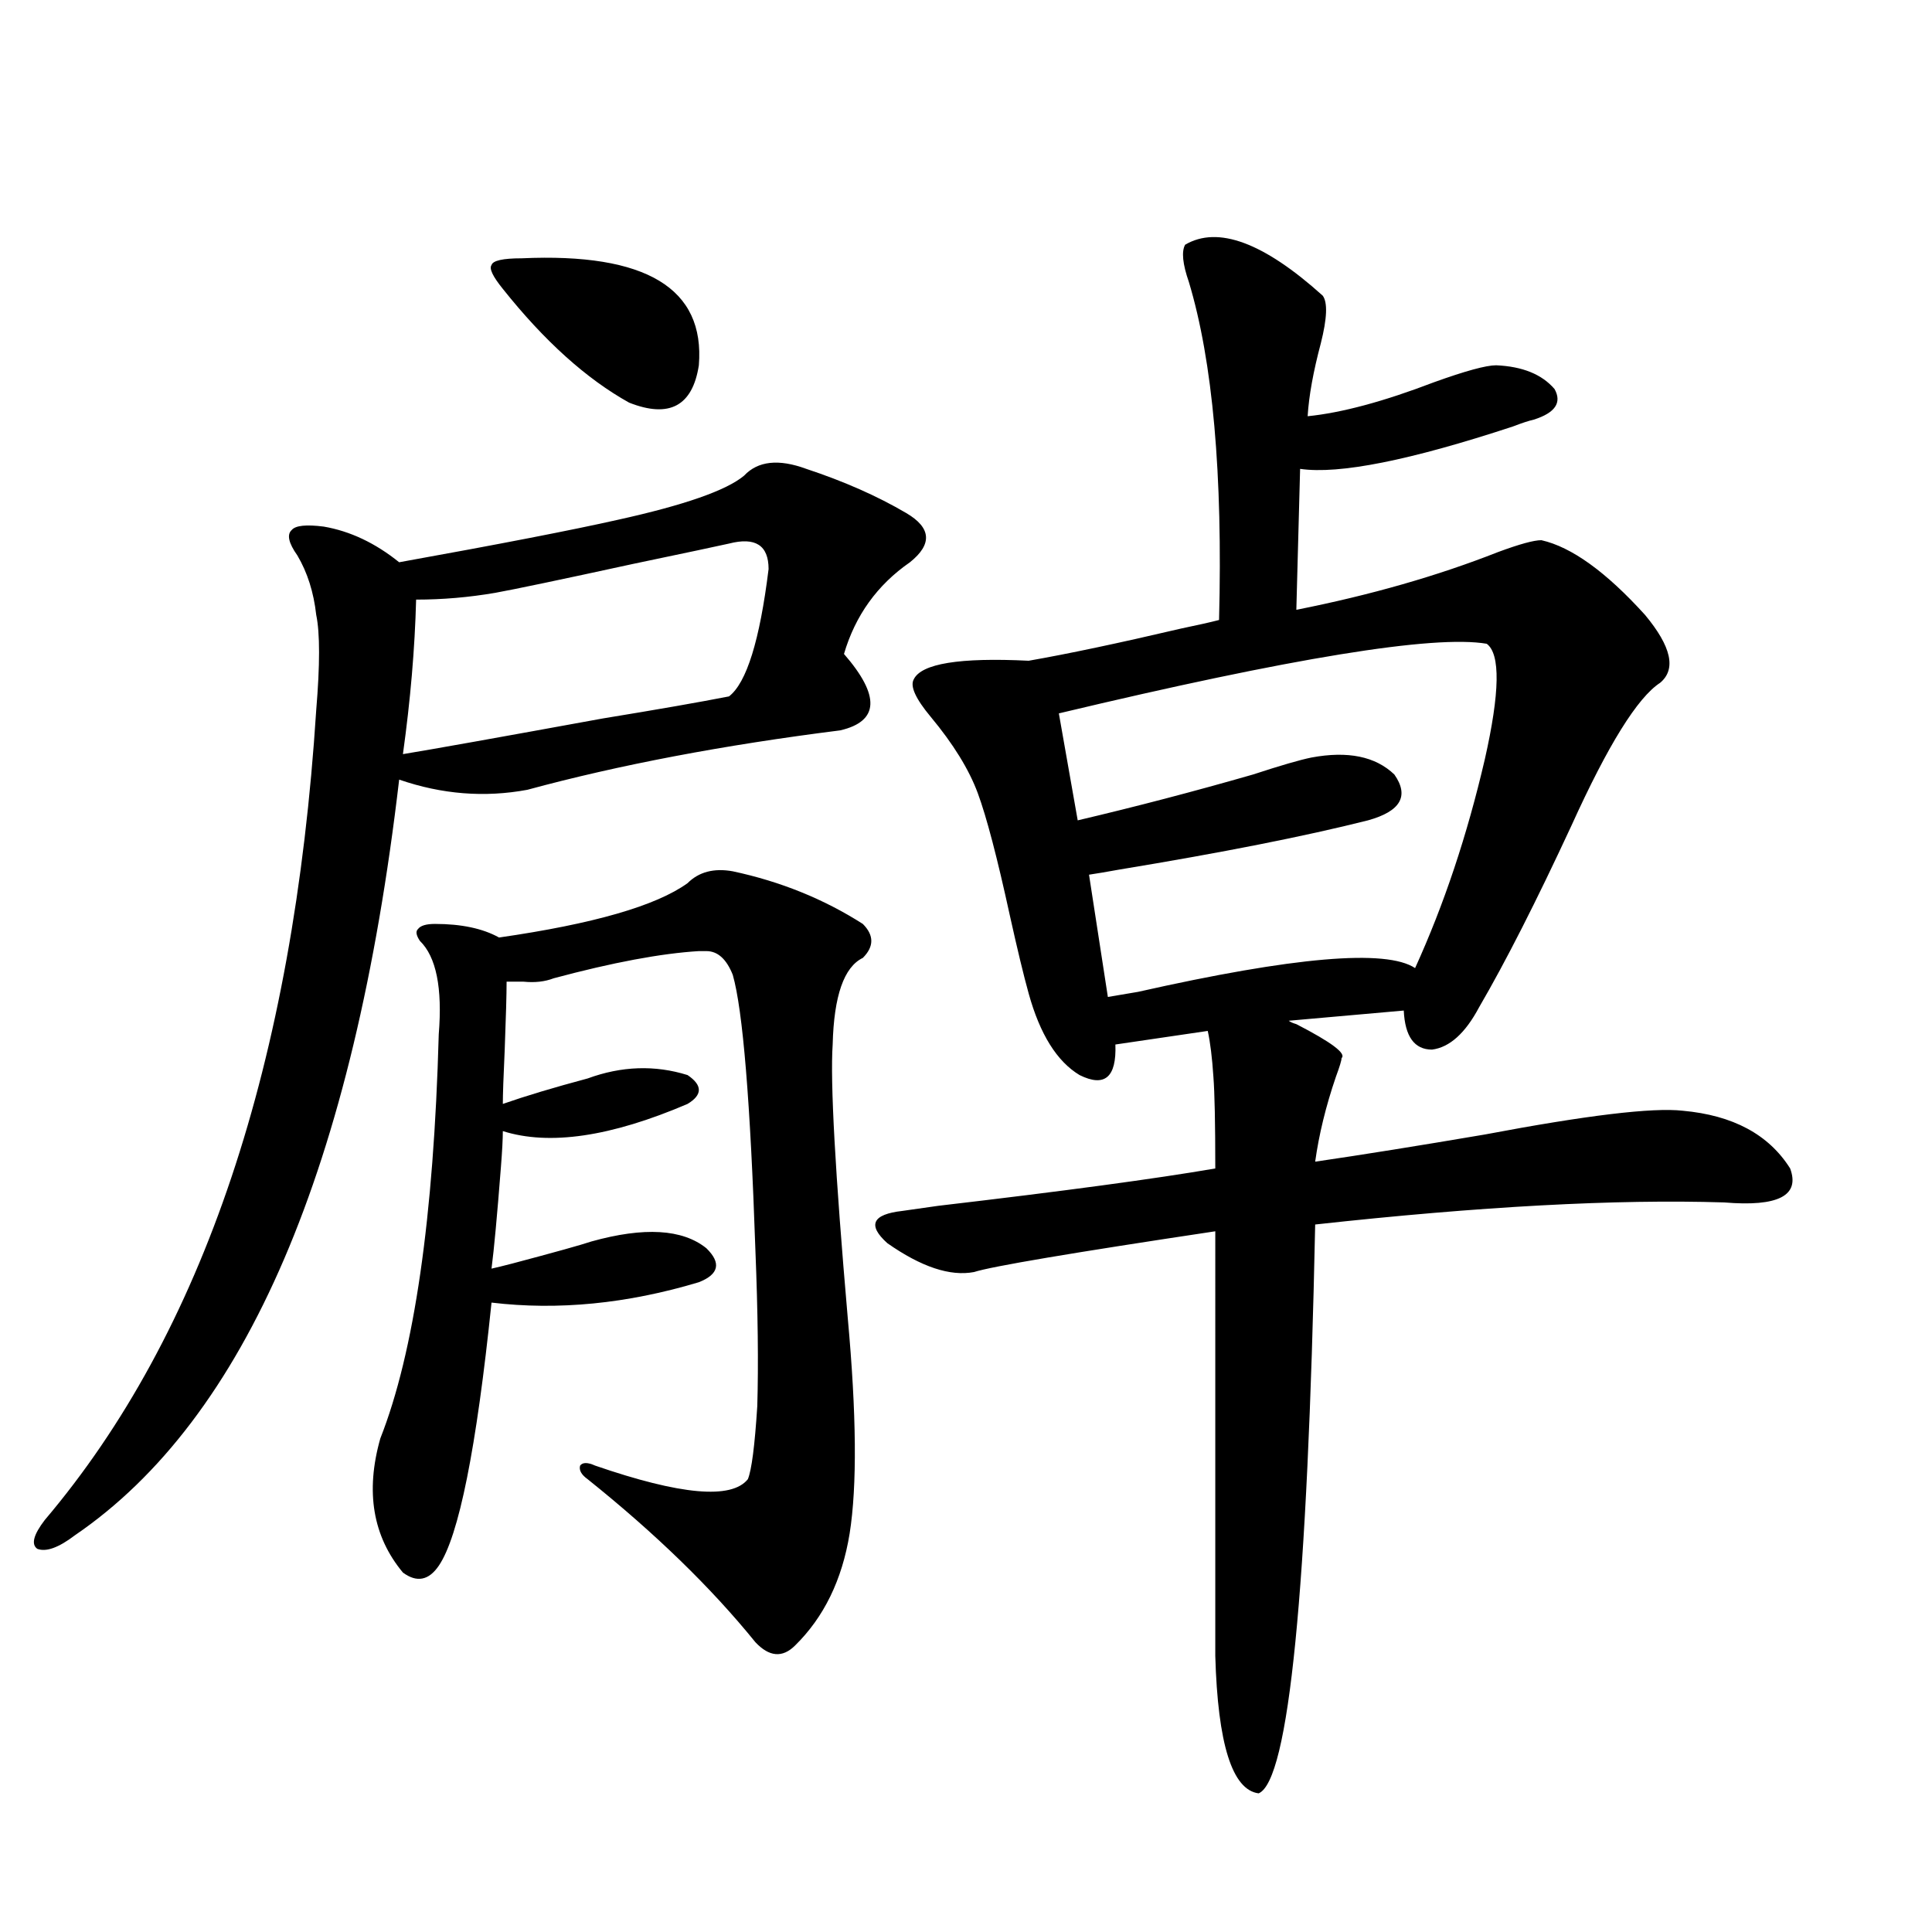 <?xml version="1.0" encoding="utf-8"?>
<!-- Generator: Adobe Illustrator 16.0.0, SVG Export Plug-In . SVG Version: 6.00 Build 0)  -->
<!DOCTYPE svg PUBLIC "-//W3C//DTD SVG 1.1//EN" "http://www.w3.org/Graphics/SVG/1.1/DTD/svg11.dtd">
<svg version="1.1" id="图层_1" xmlns="http://www.w3.org/2000/svg" xmlns:xlink="http://www.w3.org/1999/xlink" x="0px" y="0px"
	 width="1000px" height="1000px" viewBox="0 0 1000 1000" enable-background="new 0 0 1000 1000" xml:space="preserve">
<path d="M417.331,242.684c19.512,6.454,36.737,14.063,51.706,22.852c13.003,7.622,13.658,16.122,1.951,25.488
	c-16.92,11.728-28.292,27.548-34.146,47.461c18.856,21.685,18.201,34.868-1.951,39.551c-60.486,7.622-114.479,17.88-161.947,30.762
	c-22.118,4.106-44.236,2.349-66.34-5.273C183.19,603.914,127.247,734.294,38.804,794.637c-8.46,6.454-14.969,8.789-19.512,7.031
	c-3.262-2.335-1.951-7.319,3.902-14.941c81.949-96.68,128.777-236.426,140.484-419.238c1.951-23.429,1.951-39.839,0-49.219
	c-1.311-11.714-4.558-21.973-9.756-30.762c-4.558-6.44-5.533-10.835-2.927-13.184c1.951-2.335,7.47-2.925,16.585-1.758
	c13.658,2.349,26.661,8.501,39.023,18.457c52.026-9.366,89.754-16.699,113.168-21.973c34.466-7.608,56.249-15.229,65.364-22.852
	C392.286,238.591,403.018,237.41,417.331,242.684z M379.283,450.984c24.71,5.273,47.148,14.364,67.315,27.246
	c5.854,5.864,5.854,11.728,0,17.578c-9.756,4.696-14.969,19.638-15.609,44.824c-1.311,19.336,1.296,66.509,7.805,141.504
	c4.543,49.81,4.878,87.012,0.976,111.621c-3.902,24.032-13.338,43.354-28.292,58.008c-6.509,6.44-13.338,5.851-20.487-1.758
	c-22.773-28.125-51.706-56.25-86.827-84.375c-3.262-2.335-4.558-4.683-3.902-7.031c1.296-1.758,3.902-1.758,7.805,0
	c44.222,15.243,70.563,17.578,79.022,7.031c1.951-4.683,3.567-17.276,4.878-37.793c0.641-21.671,0.32-48.628-0.976-80.859
	c-2.606-76.753-6.509-124.214-11.707-142.383c-3.262-8.198-7.805-12.305-13.658-12.305c-1.951,0-3.262,0-3.902,0
	c-19.512,1.181-44.557,5.864-75.12,14.063c-4.558,1.758-9.756,2.349-15.609,1.758c-3.262,0-6.188,0-8.78,0
	c0,6.454-0.335,18.169-0.976,35.156c-0.655,14.063-0.976,23.442-0.976,28.125c11.707-4.093,26.341-8.487,43.901-13.184
	c17.561-6.44,34.786-7.031,51.706-1.758c7.805,5.273,7.805,10.259,0,14.941c-39.679,17.001-71.553,21.685-95.607,14.063
	c0,4.106-0.335,10.259-0.976,18.457c-1.951,25.2-3.582,42.778-4.878,52.734c2.592-0.577,6.174-1.456,10.731-2.637
	c22.104-5.851,35.762-9.668,40.975-11.426c27.316-7.608,47.148-6.44,59.511,3.516c7.805,7.622,6.494,13.485-3.902,17.578
	c-37.072,11.138-72.849,14.653-107.314,10.547c-7.805,75.586-16.92,121.001-27.316,136.23c-5.213,7.622-11.387,8.789-18.536,3.516
	c-15.609-18.745-19.512-41.886-11.707-69.434c17.561-44.522,27.637-114.258,30.243-209.18c1.951-24.019-1.311-40.128-9.756-48.34
	c-1.951-2.925-2.286-4.972-0.976-6.152c1.296-1.758,4.223-2.637,8.78-2.637c13.658,0,24.71,2.349,33.17,7.031
	c48.779-7.031,81.294-16.397,97.559-28.125C361.723,451.286,369.527,449.227,379.283,450.984z M377.332,281.355
	c-5.213,1.181-21.798,4.696-49.755,10.547c-37.728,8.212-61.462,13.184-71.218,14.941c-13.658,2.349-27.316,3.516-40.975,3.516
	c-0.655,25.2-2.927,51.855-6.829,79.98c14.299-2.335,48.779-8.487,103.412-18.457c28.612-4.683,50.396-8.487,65.364-11.426
	c9.101-7.031,15.93-29.004,20.487-65.918C397.819,282.234,390.99,277.84,377.332,281.355z M270.018,133.699
	c64.389-2.925,94.952,15.532,91.705,55.371c-3.262,21.094-15.289,27.548-36.097,19.336c-22.118-12.305-43.901-31.929-65.364-58.887
	c-5.213-6.44-7.164-10.547-5.854-12.305C255.049,134.88,260.262,133.699,270.018,133.699z M613.424,126.668
	c16.905-9.956,40.64-1.167,71.218,26.367c2.592,3.516,2.271,11.728-0.976,24.609c-3.902,14.653-6.188,27.246-6.829,37.793
	c17.561-1.758,39.344-7.608,65.364-17.578c16.25-5.851,26.981-8.789,32.194-8.789c13.658,0.591,23.734,4.696,30.243,12.305
	c3.902,7.031,0.32,12.305-10.731,15.82c-2.606,0.591-6.188,1.758-10.731,3.516c-53.337,17.578-90.089,24.911-110.241,21.973
	l-1.951,72.949c38.368-7.608,73.169-17.578,104.388-29.883c11.052-4.093,18.536-6.152,22.438-6.152
	c15.609,3.516,33.49,16.411,53.657,38.672c13.658,16.411,16.25,28.125,7.805,35.156c-11.707,7.622-26.996,32.231-45.853,73.828
	c-18.216,39.263-34.146,70.614-47.804,94.043c-7.164,13.485-15.289,20.806-24.39,21.973c-9.115,0-13.993-6.729-14.634-20.215
	l-59.511,5.273c0.641,0.591,1.951,1.181,3.902,1.758c18.201,9.38,26.006,15.243,23.414,17.578c0,1.181-0.976,4.395-2.927,9.668
	c-5.213,15.243-8.78,29.883-10.731,43.945c24.055-3.516,53.322-8.198,87.803-14.063c52.682-9.956,86.827-14.063,102.437-12.305
	c26.006,2.349,44.542,12.305,55.608,29.883c5.198,14.063-6.188,19.927-34.146,17.578c-55.943-1.758-126.506,2.06-211.702,11.426
	c-3.902,189.844-13.658,287.979-29.268,294.434c-13.658-1.758-21.143-25.488-22.438-71.191V637.313
	c-74.145,11.138-115.774,18.169-124.875,21.094c-12.362,2.349-27.316-2.637-44.877-14.941c-10.411-9.366-7.805-14.941,7.805-16.699
	c3.902-0.577,10.076-1.456,18.536-2.637c65.029-7.608,112.833-14.063,143.411-19.336c0-23.429-0.335-39.249-0.976-47.461
	c-0.655-9.956-1.631-17.866-2.927-23.73l-47.804,7.031c0.641,17.001-5.533,22.274-18.536,15.82
	c-11.707-7.031-20.487-21.094-26.341-42.188c-2.606-9.366-5.854-22.852-9.756-40.43c-6.509-29.883-12.042-50.977-16.585-63.281
	c-4.558-12.305-12.683-25.488-24.39-39.551c-7.805-9.366-10.731-15.82-8.78-19.336c3.902-8.198,23.734-11.426,59.511-9.668
	c20.152-3.516,46.493-9.077,79.022-16.699c8.445-1.758,14.954-3.214,19.512-4.395c1.951-75.586-3.262-133.882-15.609-174.902
	C612.113,136.638,611.473,130.184,613.424,126.668z M769.518,333.211c-27.316-4.683-101.141,7.333-221.458,36.035l9.756,55.371
	c29.908-7.031,60.151-14.941,90.729-23.73c14.299-4.683,24.39-7.608,30.243-8.789c18.856-3.516,33.17-0.577,42.926,8.789
	c7.805,11.138,3.247,19.048-13.658,23.73c-32.529,8.212-75.455,16.699-128.777,25.488c-6.509,1.181-11.707,2.06-15.609,2.637
	l9.756,63.281c3.247-0.577,8.445-1.456,15.609-2.637c80.639-18.155,128.442-22.261,143.411-12.305
	c14.954-32.808,26.981-68.843,36.097-108.105C776.347,358.411,776.667,338.484,769.518,333.211z"/>
</svg>
